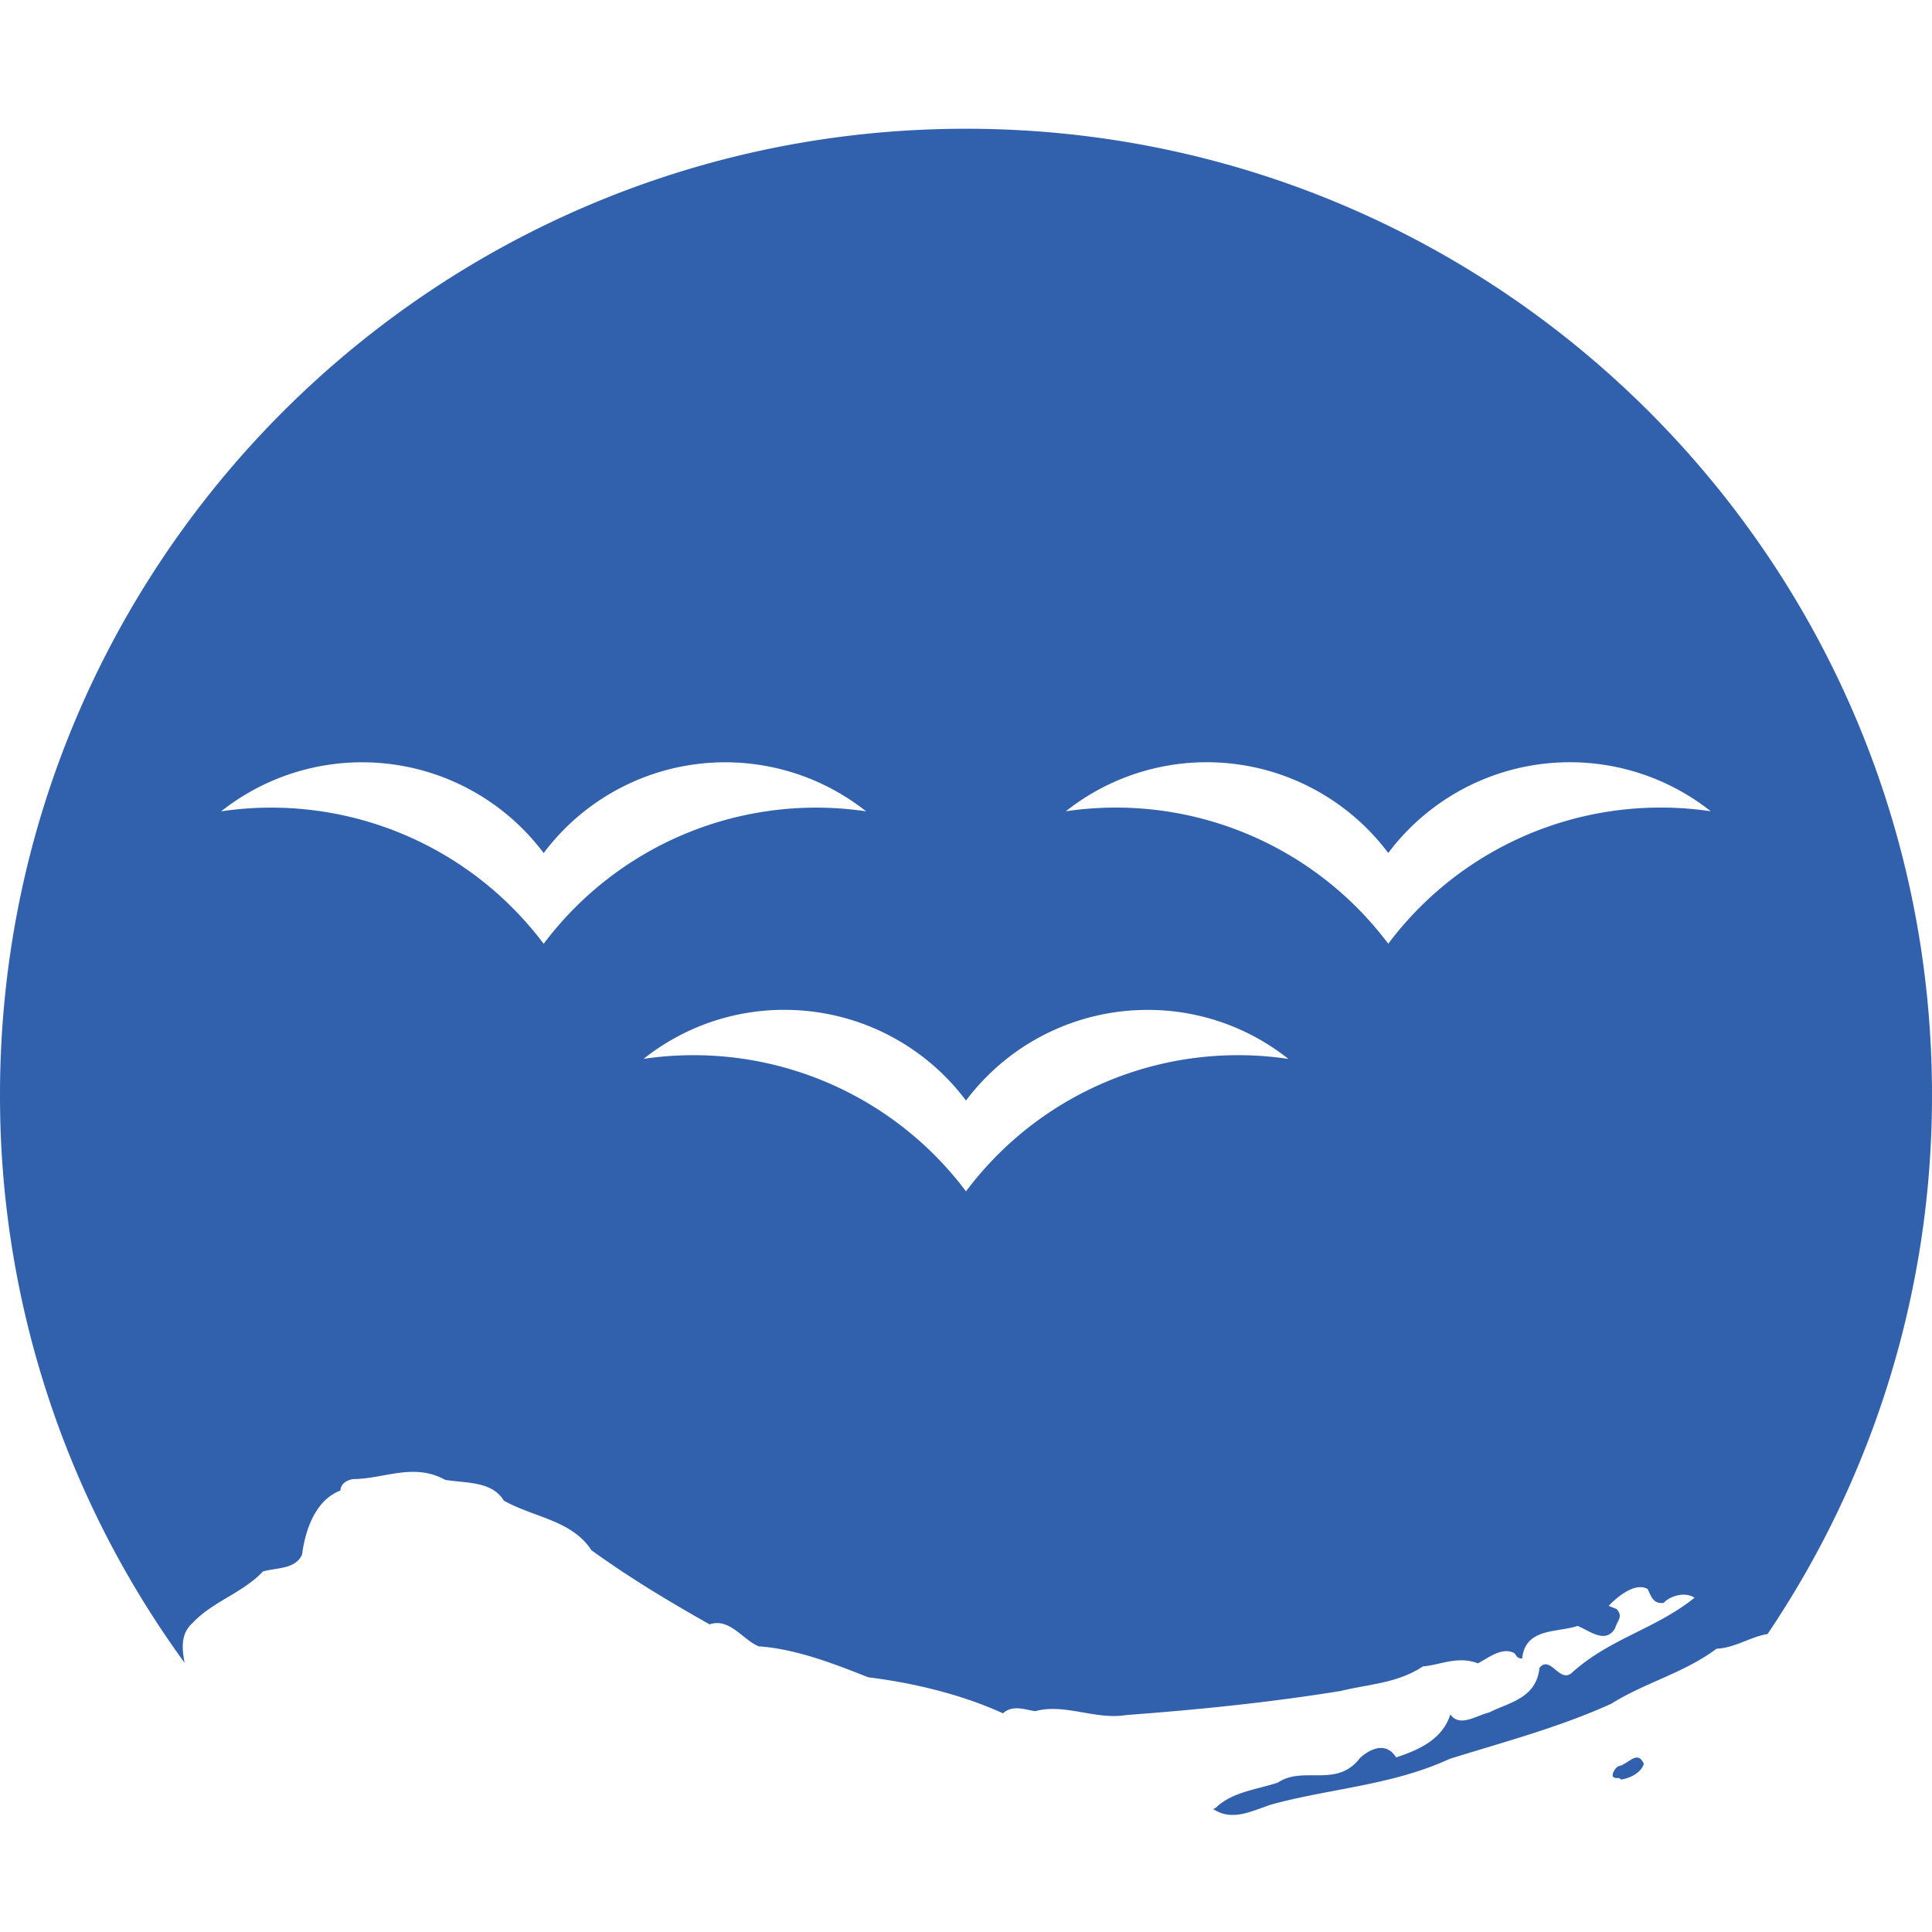 <svg id="레이어_1" data-name="레이어 1" xmlns="http://www.w3.org/2000/svg" viewBox="0 0 1000 1000"><defs><style>.cls-1{fill:#3161ad;}</style></defs><path class="cls-1" d="M837.67,914.18c-1.4.73-3.52,3.74-2.85,5.29s3.47.09,4.14,1.64c4.86-.64,10.45-3.57,11.9-8.13C847.51,905.23,842.53,913.53,837.67,914.18Z"/><path class="cls-1" d="M500,66.64c-276.14,0-500,223.86-500,500a497.75,497.75,0,0,0,95.53,294c-1.42-7.81-2-15,4.14-20.6,10.56-11.23,25.87-15.43,36.44-26.66,7.65-2.1,16.65-1.11,20.23-8.68,1.57-12.23,6.65-28.2,19.9-33.22,0-3.84,4.25-6,7.71-5.94,15.26-.37,30.63-8.41,46.45.43,11.06,1.81,24.26.62,30.35,10.74,15.82,8.84,35.21,10.1,45.38,25.7,19.9,14.31,38.46,25.52,61.15,38.36,10.45-3.56,17.22,8.11,25.49,11.39,19.39,1.27,40.07,9.46,56.62,16,23.53,2.91,48.4,8.91,69.75,18.66,4.92-4.48,11.12-2,16.65-1.11,15.32-4.21,31.14,4.63,47.12,2,38.18-2.86,74.28-6.53,111.12-12.48,13.92-3.48,29.17-3.86,42.48-12.71,8.32-.56,18.1-5.67,28.45-1.57,5.58-2.93,11.9-8.13,18.1-5.67,2.07.82,1.35,3.1,4.81,3.19,1.62-16.06,18.22-13.33,28.68-16.9,6.2,2.46,14.42,9.57,19.39,1.27,1.45-4.57,4.25-6,.84-10l-4.14-1.64c3.52-3.74,13.36-12.69,20.23-8.68,2,4.65,3.36,7.75,8.22,7.11,3.52-3.74,11.18-5.85,16-2.65-20.35,16.34-44,21.1-63.67,39-6.31,5.21-10.95-9.48-16.59-2.72-1.63,16.05-16.22,18-26,23.1-6.26,1.37-15.37,8-20.12,1-4.36,13.69-17.6,18.72-28.06,22.28-5.42-8.57-13.8-4.19-18.72.29-12,15.79-29.17,3.85-42.48,12.71-10.45,3.56-23.64,4.76-32.08,13l-1.4.73c9.62,6.38,19.4,1.27,29.85-2.3,30.63-8.41,62.54-9.89,92.56-23.69,27.16-8.5,56.39-16.18,83.61-28.52,17.5-11,37.68-15.89,54.5-28.49,9.5-.38,17.74-6.27,26.38-7.58A497.61,497.61,0,0,0,1000,566.64C1000,290.5,776.14,66.64,500,66.64ZM281.4,488.51a176.37,176.37,0,0,0-166.93-68.57,117.51,117.51,0,0,1,166.93,21.6,117.46,117.46,0,0,1,166.89-21.6A176.3,176.3,0,0,0,281.4,488.51ZM641,546.16A175.92,175.92,0,0,0,500,616.64l0,0,0,0a176.3,176.3,0,0,0-166.89-68.57,116.85,116.85,0,0,1,73-25.38c2.7,0,5.37.11,8,.28A117.42,117.42,0,0,1,500,569.64,117.42,117.42,0,0,1,585.93,523c2.66-.17,5.33-.28,8-.28a116.83,116.83,0,0,1,72.95,25.38A175.27,175.27,0,0,0,641,546.16ZM859.56,418a176,176,0,0,0-141,70.48,176.3,176.3,0,0,0-166.89-68.57,117.46,117.46,0,0,1,166.89,21.6,117.51,117.51,0,0,1,166.93-21.6A175.54,175.54,0,0,0,859.56,418Z"/></svg>